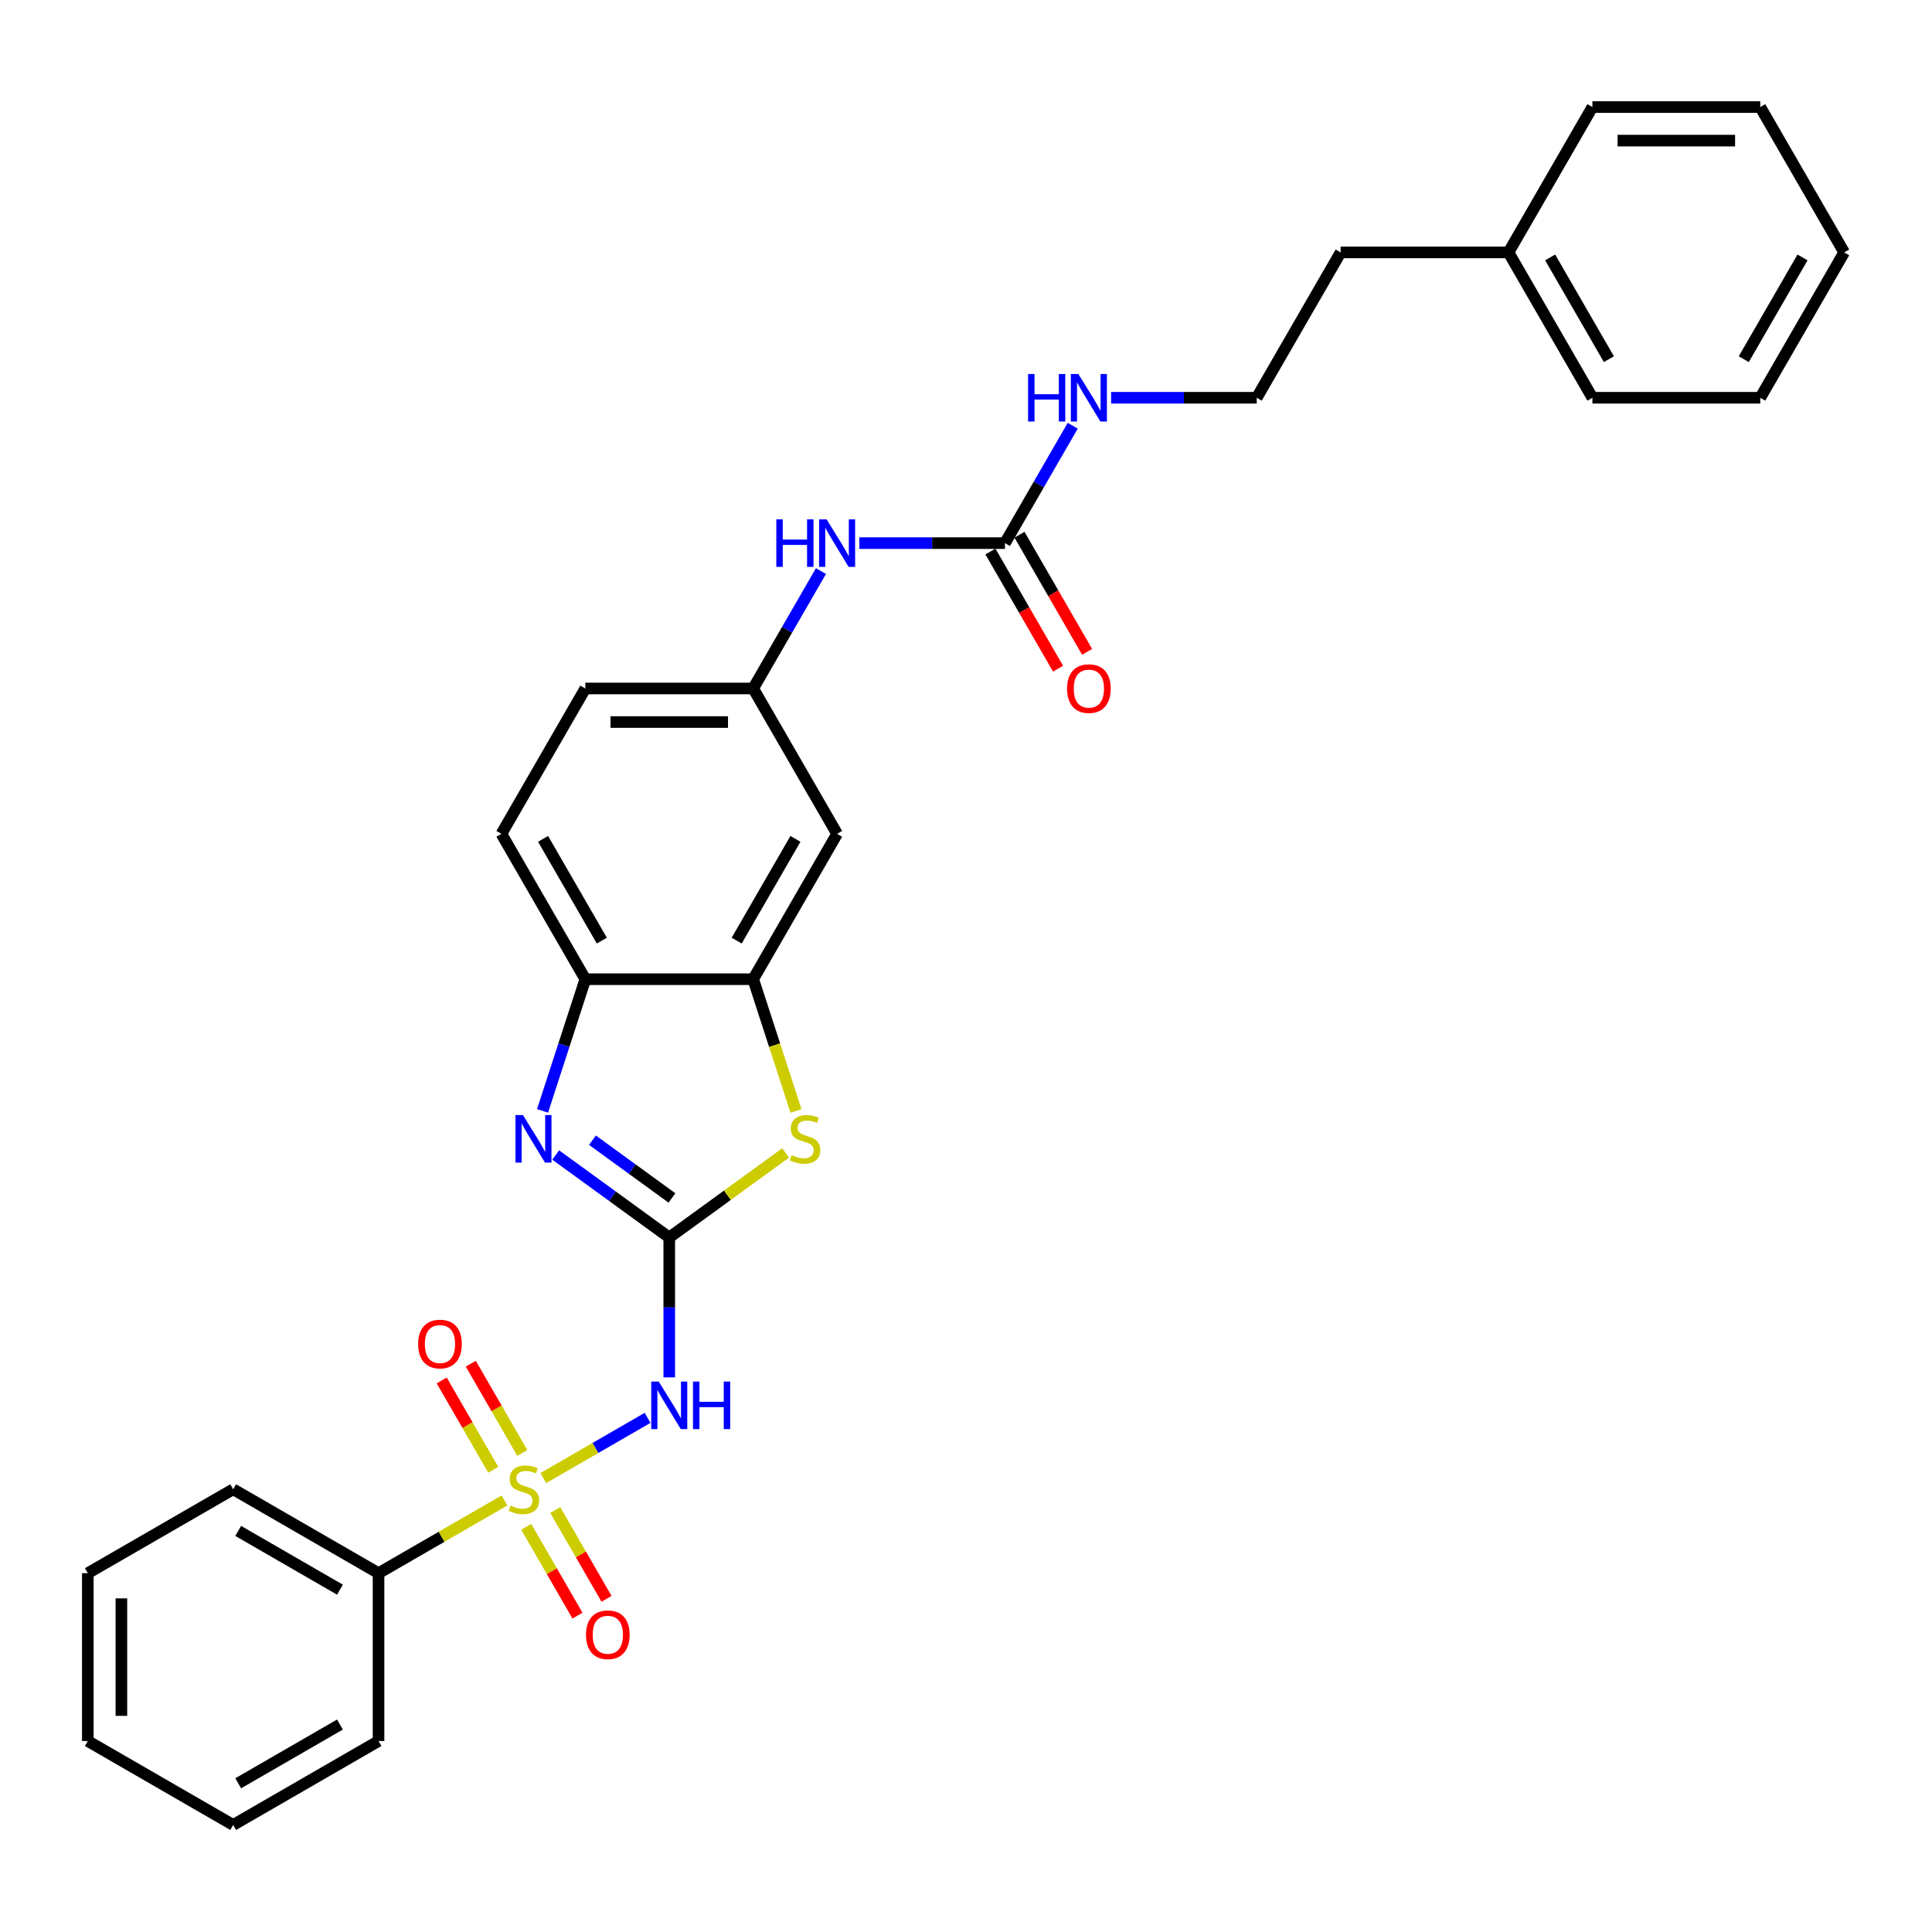 <?xml version='1.0' encoding='iso-8859-1'?>
<svg version='1.1' baseProfile='full'
              xmlns='http://www.w3.org/2000/svg'
                      xmlns:rdkit='http://www.rdkit.org/xml'
                      xmlns:xlink='http://www.w3.org/1999/xlink'
                  xml:space='preserve'
width='1000px' height='1000px' viewBox='0 0 1000 1000'>
<!-- END OF HEADER -->
<rect style='opacity:1.0;fill:#FFFFFF;stroke:none' width='1000' height='1000' x='0' y='0'> </rect>
<path class='bond-1' d='M 281.228,765.031 L 308.211,749.452' style='fill:none;fill-rule:evenodd;stroke:#CCCC00;stroke-width:6px;stroke-linecap:butt;stroke-linejoin:miter;stroke-opacity:1' />
<path class='bond-1' d='M 308.211,749.452 L 335.194,733.874' style='fill:none;fill-rule:evenodd;stroke:#0000FF;stroke-width:6px;stroke-linecap:butt;stroke-linejoin:miter;stroke-opacity:1' />
<path class='bond-8' d='M 270.355,752.056 L 257.013,728.946' style='fill:none;fill-rule:evenodd;stroke:#CCCC00;stroke-width:6px;stroke-linecap:butt;stroke-linejoin:miter;stroke-opacity:1' />
<path class='bond-8' d='M 257.013,728.946 L 243.67,705.836' style='fill:none;fill-rule:evenodd;stroke:#FF0000;stroke-width:6px;stroke-linecap:butt;stroke-linejoin:miter;stroke-opacity:1' />
<path class='bond-8' d='M 255.308,760.744 L 241.965,737.634' style='fill:none;fill-rule:evenodd;stroke:#CCCC00;stroke-width:6px;stroke-linecap:butt;stroke-linejoin:miter;stroke-opacity:1' />
<path class='bond-8' d='M 241.965,737.634 L 228.622,714.523' style='fill:none;fill-rule:evenodd;stroke:#FF0000;stroke-width:6px;stroke-linecap:butt;stroke-linejoin:miter;stroke-opacity:1' />
<path class='bond-9' d='M 272.362,790.282 L 285.63,813.263' style='fill:none;fill-rule:evenodd;stroke:#CCCC00;stroke-width:6px;stroke-linecap:butt;stroke-linejoin:miter;stroke-opacity:1' />
<path class='bond-9' d='M 285.63,813.263 L 298.898,836.244' style='fill:none;fill-rule:evenodd;stroke:#FF0000;stroke-width:6px;stroke-linecap:butt;stroke-linejoin:miter;stroke-opacity:1' />
<path class='bond-9' d='M 287.409,781.595 L 300.677,804.575' style='fill:none;fill-rule:evenodd;stroke:#CCCC00;stroke-width:6px;stroke-linecap:butt;stroke-linejoin:miter;stroke-opacity:1' />
<path class='bond-9' d='M 300.677,804.575 L 313.945,827.556' style='fill:none;fill-rule:evenodd;stroke:#FF0000;stroke-width:6px;stroke-linecap:butt;stroke-linejoin:miter;stroke-opacity:1' />
<path class='bond-10' d='M 261.108,776.647 L 228.519,795.463' style='fill:none;fill-rule:evenodd;stroke:#CCCC00;stroke-width:6px;stroke-linecap:butt;stroke-linejoin:miter;stroke-opacity:1' />
<path class='bond-10' d='M 228.519,795.463 L 195.93,814.278' style='fill:none;fill-rule:evenodd;stroke:#000000;stroke-width:6px;stroke-linecap:butt;stroke-linejoin:miter;stroke-opacity:1' />
<path class='bond-0' d='M 346.406,640.523 L 346.406,676.725' style='fill:none;fill-rule:evenodd;stroke:#000000;stroke-width:6px;stroke-linecap:butt;stroke-linejoin:miter;stroke-opacity:1' />
<path class='bond-0' d='M 346.406,676.725 L 346.406,712.927' style='fill:none;fill-rule:evenodd;stroke:#0000FF;stroke-width:6px;stroke-linecap:butt;stroke-linejoin:miter;stroke-opacity:1' />
<path class='bond-2' d='M 346.406,640.523 L 317.014,619.169' style='fill:none;fill-rule:evenodd;stroke:#000000;stroke-width:6px;stroke-linecap:butt;stroke-linejoin:miter;stroke-opacity:1' />
<path class='bond-2' d='M 317.014,619.169 L 287.623,597.815' style='fill:none;fill-rule:evenodd;stroke:#0000FF;stroke-width:6px;stroke-linecap:butt;stroke-linejoin:miter;stroke-opacity:1' />
<path class='bond-2' d='M 347.801,620.06 L 327.227,605.112' style='fill:none;fill-rule:evenodd;stroke:#000000;stroke-width:6px;stroke-linecap:butt;stroke-linejoin:miter;stroke-opacity:1' />
<path class='bond-2' d='M 327.227,605.112 L 306.654,590.165' style='fill:none;fill-rule:evenodd;stroke:#0000FF;stroke-width:6px;stroke-linecap:butt;stroke-linejoin:miter;stroke-opacity:1' />
<path class='bond-3' d='M 346.406,640.523 L 376.518,618.646' style='fill:none;fill-rule:evenodd;stroke:#000000;stroke-width:6px;stroke-linecap:butt;stroke-linejoin:miter;stroke-opacity:1' />
<path class='bond-3' d='M 376.518,618.646 L 406.63,596.768' style='fill:none;fill-rule:evenodd;stroke:#CCCC00;stroke-width:6px;stroke-linecap:butt;stroke-linejoin:miter;stroke-opacity:1' />
<path class='bond-5' d='M 280.823,574.985 L 291.895,540.909' style='fill:none;fill-rule:evenodd;stroke:#0000FF;stroke-width:6px;stroke-linecap:butt;stroke-linejoin:miter;stroke-opacity:1' />
<path class='bond-5' d='M 291.895,540.909 L 302.967,506.833' style='fill:none;fill-rule:evenodd;stroke:#000000;stroke-width:6px;stroke-linecap:butt;stroke-linejoin:miter;stroke-opacity:1' />
<path class='bond-4' d='M 411.999,575.019 L 400.922,540.926' style='fill:none;fill-rule:evenodd;stroke:#CCCC00;stroke-width:6px;stroke-linecap:butt;stroke-linejoin:miter;stroke-opacity:1' />
<path class='bond-4' d='M 400.922,540.926 L 389.844,506.833' style='fill:none;fill-rule:evenodd;stroke:#000000;stroke-width:6px;stroke-linecap:butt;stroke-linejoin:miter;stroke-opacity:1' />
<path class='bond-7' d='M 389.844,506.833 L 433.283,431.596' style='fill:none;fill-rule:evenodd;stroke:#000000;stroke-width:6px;stroke-linecap:butt;stroke-linejoin:miter;stroke-opacity:1' />
<path class='bond-7' d='M 381.312,486.86 L 411.719,434.194' style='fill:none;fill-rule:evenodd;stroke:#000000;stroke-width:6px;stroke-linecap:butt;stroke-linejoin:miter;stroke-opacity:1' />
<path class='bond-31' d='M 389.844,506.833 L 302.967,506.833' style='fill:none;fill-rule:evenodd;stroke:#000000;stroke-width:6px;stroke-linecap:butt;stroke-linejoin:miter;stroke-opacity:1' />
<path class='bond-14' d='M 302.967,506.833 L 259.529,431.596' style='fill:none;fill-rule:evenodd;stroke:#000000;stroke-width:6px;stroke-linecap:butt;stroke-linejoin:miter;stroke-opacity:1' />
<path class='bond-14' d='M 311.499,486.86 L 281.092,434.194' style='fill:none;fill-rule:evenodd;stroke:#000000;stroke-width:6px;stroke-linecap:butt;stroke-linejoin:miter;stroke-opacity:1' />
<path class='bond-6' d='M 520.16,281.12 L 482.473,281.12' style='fill:none;fill-rule:evenodd;stroke:#000000;stroke-width:6px;stroke-linecap:butt;stroke-linejoin:miter;stroke-opacity:1' />
<path class='bond-6' d='M 482.473,281.12 L 444.785,281.12' style='fill:none;fill-rule:evenodd;stroke:#0000FF;stroke-width:6px;stroke-linecap:butt;stroke-linejoin:miter;stroke-opacity:1' />
<path class='bond-13' d='M 512.636,285.464 L 530.137,315.776' style='fill:none;fill-rule:evenodd;stroke:#000000;stroke-width:6px;stroke-linecap:butt;stroke-linejoin:miter;stroke-opacity:1' />
<path class='bond-13' d='M 530.137,315.776 L 547.638,346.089' style='fill:none;fill-rule:evenodd;stroke:#FF0000;stroke-width:6px;stroke-linecap:butt;stroke-linejoin:miter;stroke-opacity:1' />
<path class='bond-13' d='M 527.684,276.776 L 545.185,307.089' style='fill:none;fill-rule:evenodd;stroke:#000000;stroke-width:6px;stroke-linecap:butt;stroke-linejoin:miter;stroke-opacity:1' />
<path class='bond-13' d='M 545.185,307.089 L 562.686,337.401' style='fill:none;fill-rule:evenodd;stroke:#FF0000;stroke-width:6px;stroke-linecap:butt;stroke-linejoin:miter;stroke-opacity:1' />
<path class='bond-15' d='M 520.16,281.12 L 537.701,250.738' style='fill:none;fill-rule:evenodd;stroke:#000000;stroke-width:6px;stroke-linecap:butt;stroke-linejoin:miter;stroke-opacity:1' />
<path class='bond-15' d='M 537.701,250.738 L 555.242,220.356' style='fill:none;fill-rule:evenodd;stroke:#0000FF;stroke-width:6px;stroke-linecap:butt;stroke-linejoin:miter;stroke-opacity:1' />
<path class='bond-12' d='M 433.283,431.596 L 389.844,356.358' style='fill:none;fill-rule:evenodd;stroke:#000000;stroke-width:6px;stroke-linecap:butt;stroke-linejoin:miter;stroke-opacity:1' />
<path class='bond-19' d='M 195.93,814.278 L 120.692,770.839' style='fill:none;fill-rule:evenodd;stroke:#000000;stroke-width:6px;stroke-linecap:butt;stroke-linejoin:miter;stroke-opacity:1' />
<path class='bond-19' d='M 175.957,822.809 L 123.29,792.402' style='fill:none;fill-rule:evenodd;stroke:#000000;stroke-width:6px;stroke-linecap:butt;stroke-linejoin:miter;stroke-opacity:1' />
<path class='bond-20' d='M 195.93,814.278 L 195.93,901.155' style='fill:none;fill-rule:evenodd;stroke:#000000;stroke-width:6px;stroke-linecap:butt;stroke-linejoin:miter;stroke-opacity:1' />
<path class='bond-11' d='M 424.926,295.594 L 407.385,325.976' style='fill:none;fill-rule:evenodd;stroke:#0000FF;stroke-width:6px;stroke-linecap:butt;stroke-linejoin:miter;stroke-opacity:1' />
<path class='bond-11' d='M 407.385,325.976 L 389.844,356.358' style='fill:none;fill-rule:evenodd;stroke:#000000;stroke-width:6px;stroke-linecap:butt;stroke-linejoin:miter;stroke-opacity:1' />
<path class='bond-32' d='M 389.844,356.358 L 302.967,356.358' style='fill:none;fill-rule:evenodd;stroke:#000000;stroke-width:6px;stroke-linecap:butt;stroke-linejoin:miter;stroke-opacity:1' />
<path class='bond-32' d='M 376.813,373.733 L 315.999,373.733' style='fill:none;fill-rule:evenodd;stroke:#000000;stroke-width:6px;stroke-linecap:butt;stroke-linejoin:miter;stroke-opacity:1' />
<path class='bond-16' d='M 259.529,431.596 L 302.967,356.358' style='fill:none;fill-rule:evenodd;stroke:#000000;stroke-width:6px;stroke-linecap:butt;stroke-linejoin:miter;stroke-opacity:1' />
<path class='bond-17' d='M 575.101,205.882 L 612.788,205.882' style='fill:none;fill-rule:evenodd;stroke:#0000FF;stroke-width:6px;stroke-linecap:butt;stroke-linejoin:miter;stroke-opacity:1' />
<path class='bond-17' d='M 612.788,205.882 L 650.476,205.882' style='fill:none;fill-rule:evenodd;stroke:#000000;stroke-width:6px;stroke-linecap:butt;stroke-linejoin:miter;stroke-opacity:1' />
<path class='bond-21' d='M 650.476,205.882 L 693.914,130.644' style='fill:none;fill-rule:evenodd;stroke:#000000;stroke-width:6px;stroke-linecap:butt;stroke-linejoin:miter;stroke-opacity:1' />
<path class='bond-18' d='M 780.791,130.644 L 693.914,130.644' style='fill:none;fill-rule:evenodd;stroke:#000000;stroke-width:6px;stroke-linecap:butt;stroke-linejoin:miter;stroke-opacity:1' />
<path class='bond-22' d='M 780.791,130.644 L 824.23,205.882' style='fill:none;fill-rule:evenodd;stroke:#000000;stroke-width:6px;stroke-linecap:butt;stroke-linejoin:miter;stroke-opacity:1' />
<path class='bond-22' d='M 802.355,133.242 L 832.762,185.909' style='fill:none;fill-rule:evenodd;stroke:#000000;stroke-width:6px;stroke-linecap:butt;stroke-linejoin:miter;stroke-opacity:1' />
<path class='bond-23' d='M 780.791,130.644 L 824.23,55.407' style='fill:none;fill-rule:evenodd;stroke:#000000;stroke-width:6px;stroke-linecap:butt;stroke-linejoin:miter;stroke-opacity:1' />
<path class='bond-24' d='M 120.692,770.839 L 45.455,814.278' style='fill:none;fill-rule:evenodd;stroke:#000000;stroke-width:6px;stroke-linecap:butt;stroke-linejoin:miter;stroke-opacity:1' />
<path class='bond-25' d='M 195.93,901.155 L 120.692,944.593' style='fill:none;fill-rule:evenodd;stroke:#000000;stroke-width:6px;stroke-linecap:butt;stroke-linejoin:miter;stroke-opacity:1' />
<path class='bond-25' d='M 175.957,892.623 L 123.29,923.03' style='fill:none;fill-rule:evenodd;stroke:#000000;stroke-width:6px;stroke-linecap:butt;stroke-linejoin:miter;stroke-opacity:1' />
<path class='bond-26' d='M 824.23,205.882 L 911.107,205.882' style='fill:none;fill-rule:evenodd;stroke:#000000;stroke-width:6px;stroke-linecap:butt;stroke-linejoin:miter;stroke-opacity:1' />
<path class='bond-27' d='M 824.23,55.407 L 911.107,55.407' style='fill:none;fill-rule:evenodd;stroke:#000000;stroke-width:6px;stroke-linecap:butt;stroke-linejoin:miter;stroke-opacity:1' />
<path class='bond-27' d='M 837.261,72.782 L 898.075,72.782' style='fill:none;fill-rule:evenodd;stroke:#000000;stroke-width:6px;stroke-linecap:butt;stroke-linejoin:miter;stroke-opacity:1' />
<path class='bond-30' d='M 45.455,814.278 L 45.455,901.155' style='fill:none;fill-rule:evenodd;stroke:#000000;stroke-width:6px;stroke-linecap:butt;stroke-linejoin:miter;stroke-opacity:1' />
<path class='bond-30' d='M 62.83,827.309 L 62.83,888.123' style='fill:none;fill-rule:evenodd;stroke:#000000;stroke-width:6px;stroke-linecap:butt;stroke-linejoin:miter;stroke-opacity:1' />
<path class='bond-28' d='M 120.692,944.593 L 45.455,901.155' style='fill:none;fill-rule:evenodd;stroke:#000000;stroke-width:6px;stroke-linecap:butt;stroke-linejoin:miter;stroke-opacity:1' />
<path class='bond-33' d='M 911.107,205.882 L 954.545,130.644' style='fill:none;fill-rule:evenodd;stroke:#000000;stroke-width:6px;stroke-linecap:butt;stroke-linejoin:miter;stroke-opacity:1' />
<path class='bond-33' d='M 902.575,185.909 L 932.982,133.242' style='fill:none;fill-rule:evenodd;stroke:#000000;stroke-width:6px;stroke-linecap:butt;stroke-linejoin:miter;stroke-opacity:1' />
<path class='bond-29' d='M 911.107,55.407 L 954.545,130.644' style='fill:none;fill-rule:evenodd;stroke:#000000;stroke-width:6px;stroke-linecap:butt;stroke-linejoin:miter;stroke-opacity:1' />
<path  class='atom-0' d='M 264.218 779.284
Q 264.496 779.388, 265.643 779.874
Q 266.789 780.361, 268.04 780.674
Q 269.326 780.952, 270.577 780.952
Q 272.905 780.952, 274.261 779.84
Q 275.616 778.693, 275.616 776.712
Q 275.616 775.357, 274.921 774.523
Q 274.261 773.689, 273.218 773.237
Q 272.176 772.785, 270.438 772.264
Q 268.249 771.604, 266.928 770.978
Q 265.643 770.353, 264.704 769.032
Q 263.801 767.712, 263.801 765.488
Q 263.801 762.395, 265.886 760.483
Q 268.006 758.572, 272.176 758.572
Q 275.025 758.572, 278.257 759.927
L 277.458 762.603
Q 274.504 761.387, 272.28 761.387
Q 269.882 761.387, 268.562 762.395
Q 267.241 763.368, 267.276 765.07
Q 267.276 766.391, 267.936 767.19
Q 268.631 767.99, 269.604 768.441
Q 270.612 768.893, 272.28 769.414
Q 274.504 770.109, 275.825 770.804
Q 277.145 771.499, 278.083 772.924
Q 279.056 774.314, 279.056 776.712
Q 279.056 780.118, 276.763 781.959
Q 274.504 783.766, 270.716 783.766
Q 268.527 783.766, 266.859 783.28
Q 265.226 782.828, 263.279 782.029
L 264.218 779.284
' fill='#CCCC00'/>
<path  class='atom-2' d='M 340.967 715.099
L 349.029 728.13
Q 349.829 729.416, 351.114 731.744
Q 352.4 734.073, 352.47 734.212
L 352.47 715.099
L 355.736 715.099
L 355.736 739.702
L 352.365 739.702
L 343.712 725.455
Q 342.705 723.786, 341.627 721.875
Q 340.585 719.964, 340.272 719.373
L 340.272 739.702
L 337.075 739.702
L 337.075 715.099
L 340.967 715.099
' fill='#0000FF'/>
<path  class='atom-2' d='M 358.69 715.099
L 362.026 715.099
L 362.026 725.559
L 374.606 725.559
L 374.606 715.099
L 377.942 715.099
L 377.942 739.702
L 374.606 739.702
L 374.606 728.339
L 362.026 728.339
L 362.026 739.702
L 358.69 739.702
L 358.69 715.099
' fill='#0000FF'/>
<path  class='atom-3' d='M 270.682 577.157
L 278.744 590.188
Q 279.544 591.474, 280.829 593.802
Q 282.115 596.131, 282.185 596.27
L 282.185 577.157
L 285.451 577.157
L 285.451 601.76
L 282.08 601.76
L 273.427 587.512
Q 272.42 585.844, 271.342 583.933
Q 270.3 582.022, 269.987 581.431
L 269.987 601.76
L 266.79 601.76
L 266.79 577.157
L 270.682 577.157
' fill='#0000FF'/>
<path  class='atom-4' d='M 409.741 597.903
Q 410.019 598.007, 411.165 598.494
Q 412.312 598.98, 413.563 599.293
Q 414.849 599.571, 416.1 599.571
Q 418.428 599.571, 419.784 598.459
Q 421.139 597.312, 421.139 595.331
Q 421.139 593.976, 420.444 593.142
Q 419.784 592.308, 418.741 591.856
Q 417.699 591.404, 415.961 590.883
Q 413.772 590.223, 412.451 589.597
Q 411.165 588.972, 410.227 587.651
Q 409.324 586.331, 409.324 584.107
Q 409.324 581.014, 411.409 579.103
Q 413.528 577.191, 417.699 577.191
Q 420.548 577.191, 423.78 578.547
L 422.981 581.222
Q 420.027 580.006, 417.803 580.006
Q 415.405 580.006, 414.084 581.014
Q 412.764 581.987, 412.799 583.69
Q 412.799 585.01, 413.459 585.81
Q 414.154 586.609, 415.127 587.061
Q 416.135 587.512, 417.803 588.034
Q 420.027 588.729, 421.347 589.424
Q 422.668 590.119, 423.606 591.543
Q 424.579 592.933, 424.579 595.331
Q 424.579 598.737, 422.286 600.579
Q 420.027 602.386, 416.239 602.386
Q 414.05 602.386, 412.382 601.899
Q 410.748 601.447, 408.802 600.648
L 409.741 597.903
' fill='#CCCC00'/>
<path  class='atom-9' d='M 216.435 695.671
Q 216.435 689.763, 219.354 686.462
Q 222.273 683.161, 227.729 683.161
Q 233.185 683.161, 236.104 686.462
Q 239.023 689.763, 239.023 695.671
Q 239.023 701.648, 236.07 705.054
Q 233.116 708.424, 227.729 708.424
Q 222.308 708.424, 219.354 705.054
Q 216.435 701.683, 216.435 695.671
M 227.729 705.644
Q 231.482 705.644, 233.498 703.142
Q 235.548 700.605, 235.548 695.671
Q 235.548 690.84, 233.498 688.408
Q 231.482 685.941, 227.729 685.941
Q 223.976 685.941, 221.926 688.373
Q 219.91 690.806, 219.91 695.671
Q 219.91 700.64, 221.926 703.142
Q 223.976 705.644, 227.729 705.644
' fill='#FF0000'/>
<path  class='atom-10' d='M 303.312 846.146
Q 303.312 840.239, 306.232 836.937
Q 309.151 833.636, 314.606 833.636
Q 320.062 833.636, 322.981 836.937
Q 325.9 840.239, 325.9 846.146
Q 325.9 852.124, 322.947 855.529
Q 319.993 858.9, 314.606 858.9
Q 309.185 858.9, 306.232 855.529
Q 303.312 852.158, 303.312 846.146
M 314.606 856.12
Q 318.36 856.12, 320.375 853.618
Q 322.425 851.081, 322.425 846.146
Q 322.425 841.316, 320.375 838.883
Q 318.36 836.416, 314.606 836.416
Q 310.853 836.416, 308.803 838.849
Q 306.788 841.281, 306.788 846.146
Q 306.788 851.116, 308.803 853.618
Q 310.853 856.12, 314.606 856.12
' fill='#FF0000'/>
<path  class='atom-12' d='M 401.816 268.818
L 405.152 268.818
L 405.152 279.278
L 417.732 279.278
L 417.732 268.818
L 421.068 268.818
L 421.068 293.422
L 417.732 293.422
L 417.732 282.058
L 405.152 282.058
L 405.152 293.422
L 401.816 293.422
L 401.816 268.818
' fill='#0000FF'/>
<path  class='atom-12' d='M 427.844 268.818
L 435.906 281.85
Q 436.706 283.136, 437.992 285.464
Q 439.277 287.792, 439.347 287.931
L 439.347 268.818
L 442.613 268.818
L 442.613 293.422
L 439.243 293.422
L 430.59 279.174
Q 429.582 277.506, 428.505 275.595
Q 427.462 273.683, 427.149 273.093
L 427.149 293.422
L 423.952 293.422
L 423.952 268.818
L 427.844 268.818
' fill='#0000FF'/>
<path  class='atom-14' d='M 552.304 356.427
Q 552.304 350.52, 555.224 347.218
Q 558.143 343.917, 563.598 343.917
Q 569.054 343.917, 571.973 347.218
Q 574.892 350.52, 574.892 356.427
Q 574.892 362.404, 571.939 365.81
Q 568.985 369.181, 563.598 369.181
Q 558.177 369.181, 555.224 365.81
Q 552.304 362.439, 552.304 356.427
M 563.598 366.401
Q 567.352 366.401, 569.367 363.899
Q 571.417 361.362, 571.417 356.427
Q 571.417 351.597, 569.367 349.164
Q 567.352 346.697, 563.598 346.697
Q 559.845 346.697, 557.795 349.13
Q 555.78 351.562, 555.78 356.427
Q 555.78 361.397, 557.795 363.899
Q 559.845 366.401, 563.598 366.401
' fill='#FF0000'/>
<path  class='atom-16' d='M 532.132 193.58
L 535.468 193.58
L 535.468 204.04
L 548.047 204.04
L 548.047 193.58
L 551.384 193.58
L 551.384 218.184
L 548.047 218.184
L 548.047 206.82
L 535.468 206.82
L 535.468 218.184
L 532.132 218.184
L 532.132 193.58
' fill='#0000FF'/>
<path  class='atom-16' d='M 558.16 193.58
L 566.222 206.612
Q 567.021 207.898, 568.307 210.226
Q 569.593 212.554, 569.662 212.693
L 569.662 193.58
L 572.929 193.58
L 572.929 218.184
L 569.558 218.184
L 560.905 203.936
Q 559.897 202.268, 558.82 200.357
Q 557.778 198.446, 557.465 197.855
L 557.465 218.184
L 554.268 218.184
L 554.268 193.58
L 558.16 193.58
' fill='#0000FF'/>
</svg>
